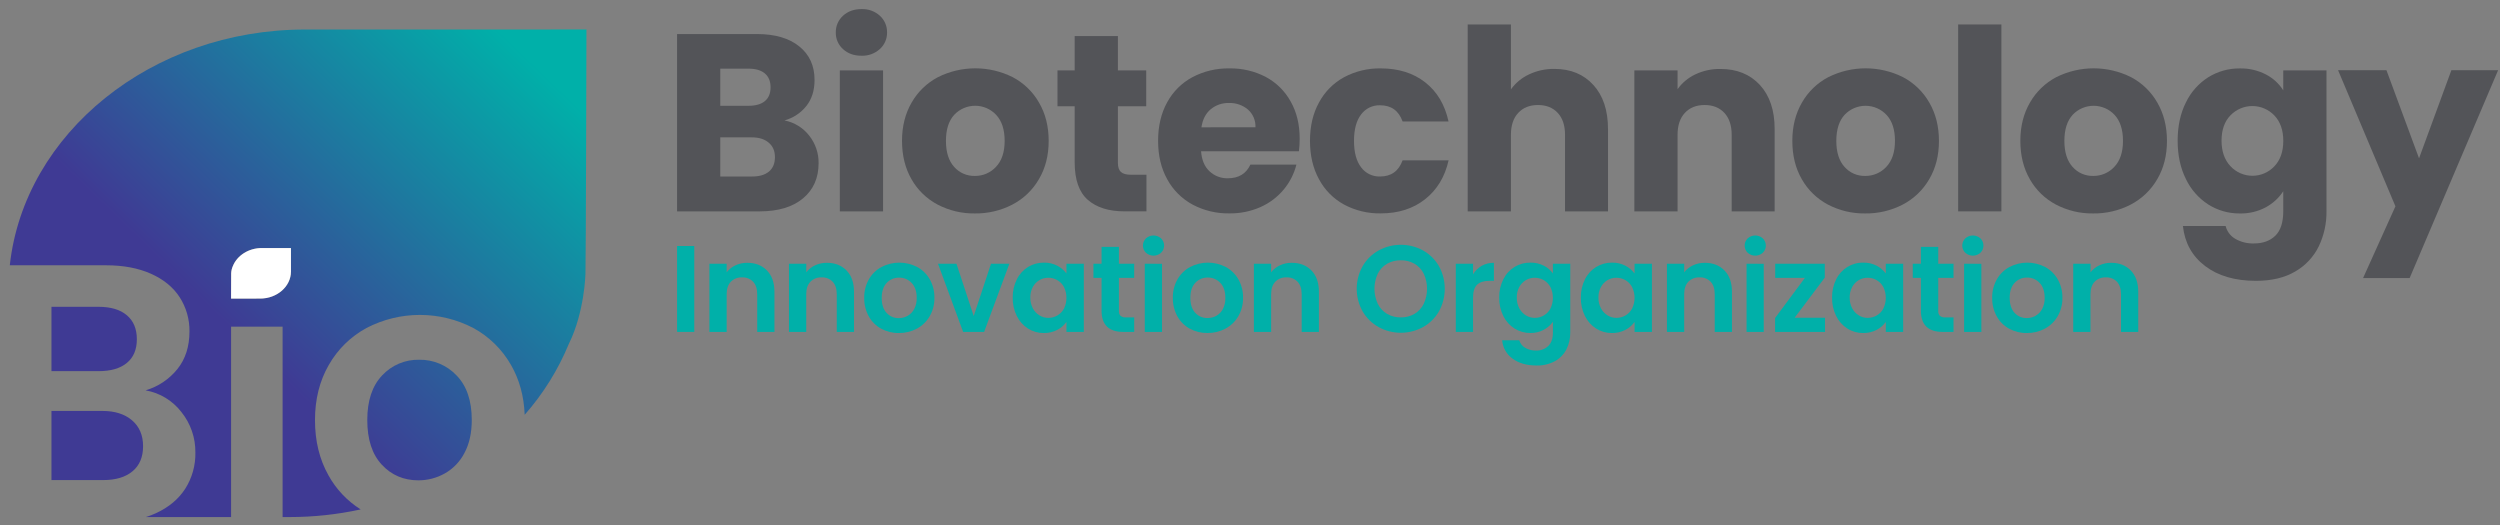 <?xml version="1.0" encoding="UTF-8"?>
<svg width="238px" height="50px" viewBox="0 0 238 50" version="1.1" xmlns="http://www.w3.org/2000/svg" xmlns:xlink="http://www.w3.org/1999/xlink">
    <rect x="0" y="0" width="238" height="50" fill="#808080" stroke="none"/>
    <title>Group</title>
    <defs>
        <linearGradient x1="533.215%" y1="-337.58%" x2="-64.057%" y2="131.51%" id="linearGradient-1">
            <stop stop-color="#00B0A9" offset="6%"></stop>
            <stop stop-color="#3F3A94" offset="70%"></stop>
        </linearGradient>
        <linearGradient x1="556.517%" y1="-356.346%" x2="-0.131%" y2="81.391%" id="linearGradient-2">
            <stop stop-color="#00B0A9" offset="6%"></stop>
            <stop stop-color="#3F3A94" offset="70%"></stop>
        </linearGradient>
        <linearGradient x1="99.601%" y1="6.145%" x2="11.167%" y2="84.051%" id="linearGradient-3">
            <stop stop-color="#00B0A9" offset="6%"></stop>
            <stop stop-color="#3F3A94" offset="70%"></stop>
        </linearGradient>
        <linearGradient x1="266.68%" y1="-210.898%" x2="-99.751%" y2="229.674%" id="linearGradient-4">
            <stop stop-color="#00B0A9" offset="6%"></stop>
            <stop stop-color="#3F3A94" offset="70%"></stop>
        </linearGradient>
    </defs>
    <g id="Design" stroke="none" stroke-width="1" fill="none" fill-rule="evenodd">
        <g id="Advocacy-v4" transform="translate(-671, -2401)" fill-rule="nonzero">
            <g id="Group" transform="translate(671.933, 2401.863)">
                <path d="M76.109,12.055 C76.695,12.798 77.009,13.719 76.998,14.664 C76.998,16.076 76.505,17.195 75.518,18.019 C74.531,18.844 73.155,19.258 71.39,19.26 L63.525,19.26 L63.525,2.378 L71.13,2.378 C72.846,2.378 74.189,2.771 75.161,3.557 C76.132,4.342 76.616,5.408 76.612,6.754 C76.612,7.749 76.351,8.575 75.83,9.232 C75.298,9.896 74.57,10.376 73.749,10.602 C74.686,10.784 75.525,11.301 76.109,12.055 L76.109,12.055 Z M67.636,9.208 L70.332,9.208 C71.005,9.208 71.522,9.059 71.883,8.762 C72.244,8.465 72.425,8.028 72.425,7.452 C72.425,6.874 72.244,6.434 71.883,6.13 C71.522,5.826 71.005,5.674 70.332,5.673 L67.636,5.673 L67.636,9.208 Z M72.269,15.472 C72.646,15.159 72.836,14.706 72.841,14.113 C72.846,13.52 72.648,13.055 72.248,12.718 C71.855,12.381 71.314,12.213 70.623,12.214 L67.636,12.214 L67.636,15.94 L70.675,15.94 C71.36,15.94 71.892,15.784 72.269,15.472 Z" id="Shape" fill="#535458"></path>
                <path d="M79.319,3.81 C78.874,3.409 78.624,2.836 78.634,2.238 C78.62,1.631 78.87,1.047 79.319,0.639 C79.777,0.215 80.366,0.003 81.088,0.002 C81.729,-0.022 82.353,0.205 82.83,0.635 C83.279,1.043 83.529,1.627 83.515,2.233 C83.524,2.832 83.274,3.405 82.83,3.805 C82.353,4.237 81.727,4.466 81.084,4.442 C80.366,4.445 79.778,4.234 79.319,3.81 Z M83.134,5.841 L83.134,19.26 L79.019,19.26 L79.019,5.841 L83.134,5.841 Z" id="Shape" fill="#535458"></path>
                <path d="M88.321,18.61 C87.281,18.059 86.42,17.223 85.841,16.199 C85.241,15.158 84.94,13.94 84.939,12.544 C84.939,11.166 85.244,9.951 85.854,8.901 C86.44,7.873 87.309,7.035 88.356,6.484 C90.598,5.362 93.238,5.362 95.479,6.484 C96.53,7.038 97.4,7.88 97.987,8.912 C98.596,9.96 98.901,11.174 98.901,12.556 C98.901,13.937 98.591,15.151 97.97,16.199 C97.375,17.228 96.498,18.066 95.443,18.615 C94.339,19.186 93.111,19.475 91.868,19.457 C90.634,19.475 89.414,19.183 88.321,18.61 Z M93.879,15.027 C94.433,14.45 94.71,13.624 94.71,12.55 C94.71,11.475 94.441,10.65 93.903,10.074 C93.389,9.523 92.67,9.209 91.916,9.205 C91.162,9.202 90.44,9.509 89.921,10.055 C89.388,10.627 89.121,11.458 89.121,12.55 C89.121,13.624 89.382,14.45 89.904,15.027 C90.399,15.589 91.117,15.902 91.866,15.885 C92.628,15.898 93.36,15.586 93.879,15.027 L93.879,15.027 Z" id="Shape" fill="#535458"></path>
                <path d="M108.21,15.77 L108.21,19.258 L106.117,19.258 C104.625,19.258 103.462,18.893 102.628,18.164 C101.793,17.434 101.376,16.243 101.376,14.592 L101.376,9.255 L99.739,9.255 L99.739,5.841 L101.376,5.841 L101.376,2.571 L105.492,2.571 L105.492,5.841 L108.186,5.841 L108.186,9.255 L105.492,9.255 L105.492,14.642 C105.492,15.044 105.587,15.332 105.778,15.508 C105.971,15.685 106.291,15.772 106.742,15.772 L108.21,15.77 Z" id="Path" fill="#535458"></path>
                <path d="M122.726,13.536 L113.408,13.536 C113.472,14.37 113.741,15.007 114.215,15.447 C114.687,15.888 115.313,16.126 115.959,16.109 C116.986,16.109 117.701,15.676 118.104,14.81 L122.484,14.81 C122.264,15.685 121.848,16.499 121.269,17.191 C120.672,17.905 119.918,18.473 119.066,18.85 C118.135,19.261 117.125,19.466 116.106,19.451 C114.883,19.474 113.673,19.184 112.593,18.61 C111.573,18.057 110.736,17.219 110.184,16.199 C109.606,15.158 109.317,13.94 109.317,12.544 C109.317,11.149 109.603,9.93 110.175,8.889 C110.723,7.873 111.556,7.038 112.573,6.49 C113.662,5.914 114.879,5.625 116.111,5.648 C117.316,5.626 118.508,5.907 119.577,6.466 C120.573,7 121.393,7.81 121.939,8.799 C122.511,9.808 122.797,10.986 122.797,12.334 C122.797,12.736 122.773,13.137 122.726,13.536 L122.726,13.536 Z M118.587,11.25 C118.616,10.609 118.353,9.991 117.872,9.566 C117.369,9.143 116.726,8.92 116.068,8.942 C115.432,8.923 114.811,9.136 114.322,9.542 C113.845,9.944 113.553,10.516 113.444,11.257 L118.587,11.25 Z" id="Shape" fill="#535458"></path>
                <path d="M124.635,8.895 C125.178,7.879 126.005,7.044 127.016,6.49 C128.092,5.915 129.298,5.626 130.518,5.648 C132.202,5.648 133.61,6.089 134.742,6.972 C135.873,7.854 136.615,9.096 136.967,10.698 L132.593,10.698 C132.224,9.672 131.509,9.159 130.448,9.159 C129.738,9.137 129.063,9.465 128.642,10.036 C128.193,10.622 127.968,11.46 127.968,12.55 C127.968,13.64 128.193,14.477 128.642,15.063 C129.062,15.635 129.738,15.963 130.448,15.94 C131.506,15.94 132.221,15.427 132.593,14.402 L136.973,14.402 C136.619,15.973 135.873,17.208 134.735,18.105 C133.596,19.002 132.193,19.451 130.523,19.451 C129.301,19.476 128.093,19.186 127.016,18.61 C126.004,18.055 125.176,17.217 124.635,16.199 C124.063,15.158 123.777,13.94 123.777,12.544 C123.777,11.149 124.063,9.932 124.635,8.895 Z" id="Path" fill="#535458"></path>
                <path d="M150.753,7.223 C151.683,8.241 152.148,9.64 152.149,11.42 L152.149,19.26 L148.058,19.26 L148.058,11.973 C148.058,11.075 147.825,10.378 147.36,9.881 C146.895,9.383 146.269,9.135 145.482,9.135 C144.696,9.135 144.07,9.383 143.605,9.881 C143.14,10.378 142.907,11.075 142.907,11.973 L142.907,19.26 L138.791,19.26 L138.791,1.465 L142.907,1.465 L142.907,7.645 C143.346,7.033 143.934,6.545 144.616,6.226 C145.375,5.865 146.206,5.684 147.047,5.697 C148.591,5.697 149.827,6.206 150.753,7.223 Z" id="Path" fill="#535458"></path>
                <path d="M166.606,7.223 C167.544,8.241 168.013,9.64 168.013,11.42 L168.013,19.26 L163.922,19.26 L163.922,11.973 C163.922,11.075 163.689,10.378 163.224,9.881 C162.759,9.383 162.133,9.135 161.346,9.135 C160.56,9.135 159.934,9.383 159.469,9.881 C159.004,10.378 158.771,11.075 158.771,11.973 L158.771,19.26 L154.657,19.26 L154.657,5.841 L158.771,5.841 L158.771,7.626 C159.203,7.021 159.784,6.537 160.457,6.22 C161.2,5.866 162.016,5.689 162.839,5.703 C164.41,5.699 165.666,6.206 166.606,7.223 Z" id="Path" fill="#535458"></path>
                <path d="M173.078,18.61 C172.039,18.059 171.179,17.222 170.6,16.199 C169.997,15.158 169.696,13.94 169.697,12.544 C169.697,11.166 170.003,9.951 170.613,8.901 C171.199,7.873 172.067,7.035 173.115,6.484 C175.357,5.362 177.996,5.362 180.238,6.484 C181.287,7.038 182.156,7.881 182.742,8.912 C183.351,9.96 183.655,11.174 183.655,12.556 C183.655,13.937 183.347,15.151 182.729,16.199 C182.133,17.228 181.257,18.066 180.202,18.615 C179.098,19.186 177.87,19.475 176.627,19.457 C175.392,19.474 174.172,19.183 173.078,18.61 Z M178.638,15.027 C179.191,14.45 179.467,13.624 179.468,12.55 C179.469,11.475 179.201,10.65 178.662,10.074 C178.147,9.524 177.427,9.21 176.673,9.208 C175.92,9.206 175.198,9.514 174.679,10.061 C174.15,10.632 173.885,11.462 173.884,12.55 C173.884,13.624 174.145,14.45 174.667,15.027 C175.162,15.589 175.88,15.902 176.629,15.885 C177.39,15.897 178.12,15.585 178.638,15.027 L178.638,15.027 Z" id="Shape" fill="#535458"></path>
                <polygon id="Path" fill="#535458" points="189.6 1.465 189.6 19.26 185.484 19.26 185.484 1.465"></polygon>
                <path d="M194.786,18.61 C193.746,18.059 192.886,17.223 192.307,16.199 C191.706,15.158 191.405,13.94 191.404,12.544 C191.404,11.166 191.709,9.951 192.32,8.901 C192.906,7.873 193.774,7.035 194.822,6.484 C197.063,5.362 199.703,5.362 201.945,6.484 C202.994,7.038 203.863,7.881 204.449,8.912 C205.058,9.96 205.362,11.174 205.362,12.556 C205.362,13.937 205.053,15.151 204.436,16.199 C203.84,17.228 202.964,18.066 201.909,18.615 C200.805,19.186 199.577,19.475 198.334,19.457 C197.099,19.475 195.88,19.183 194.786,18.61 L194.786,18.61 Z M200.345,15.027 C200.898,14.45 201.175,13.624 201.175,12.55 C201.175,11.475 200.908,10.65 200.373,10.074 C199.858,9.524 199.139,9.21 198.385,9.208 C197.631,9.206 196.909,9.514 196.391,10.061 C195.862,10.632 195.597,11.462 195.596,12.55 C195.596,13.624 195.856,14.45 196.378,15.027 C196.873,15.589 197.591,15.902 198.34,15.885 C199.099,15.895 199.828,15.584 200.345,15.027 L200.345,15.027 Z" id="Shape" fill="#535458"></path>
                <path d="M214.784,6.226 C215.459,6.575 216.029,7.097 216.433,7.74 L216.433,5.841 L220.549,5.841 L220.549,19.235 C220.565,20.395 220.314,21.543 219.814,22.589 C219.324,23.592 218.544,24.426 217.576,24.982 C216.573,25.575 215.325,25.871 213.833,25.872 C211.844,25.872 210.231,25.403 208.996,24.465 C207.76,23.527 207.055,22.256 206.88,20.654 L210.946,20.654 C211.074,21.166 211.403,21.604 211.86,21.869 C212.401,22.18 213.018,22.334 213.642,22.313 C214.491,22.313 215.169,22.069 215.675,21.58 C216.181,21.091 216.434,20.31 216.433,19.235 L216.433,17.342 C216.016,17.982 215.445,18.507 214.773,18.87 C214.011,19.276 213.157,19.479 212.293,19.458 C211.231,19.468 210.188,19.17 209.29,18.601 C208.369,18.005 207.631,17.164 207.161,16.172 C206.639,15.124 206.378,13.91 206.379,12.528 C206.38,11.147 206.641,9.937 207.161,8.898 C207.632,7.913 208.37,7.08 209.29,6.493 C210.191,5.933 211.233,5.641 212.293,5.651 C213.159,5.631 214.015,5.829 214.784,6.226 Z M215.578,10.121 C215.034,9.555 214.284,9.234 213.499,9.232 C212.714,9.23 211.962,9.547 211.415,10.109 C210.843,10.695 210.557,11.501 210.557,12.525 C210.557,13.55 210.843,14.364 211.415,14.967 C211.954,15.542 212.706,15.869 213.494,15.871 C214.282,15.873 215.036,15.55 215.578,14.979 C216.15,14.385 216.436,13.576 216.436,12.55 C216.436,11.524 216.15,10.714 215.578,10.121 L215.578,10.121 Z" id="Shape" fill="#535458"></path>
                <polygon id="Path" fill="#00B0A9" points="65.162 22.557 65.162 30.735 63.525 30.735 63.525 22.557"></polygon>
                <path d="M72.079,24.884 C72.556,25.37 72.794,26.051 72.794,26.927 L72.794,30.735 L71.154,30.735 L71.154,27.15 C71.154,26.634 71.024,26.238 70.766,25.961 C70.491,25.676 70.106,25.525 69.711,25.545 C69.311,25.524 68.92,25.676 68.639,25.961 C68.376,26.238 68.245,26.634 68.245,27.15 L68.245,30.735 L66.604,30.735 L66.604,24.245 L68.244,24.245 L68.244,25.058 C68.467,24.774 68.754,24.548 69.082,24.396 C69.433,24.234 69.815,24.152 70.202,24.156 C70.978,24.153 71.603,24.395 72.079,24.884 Z" id="Path" fill="#00B0A9"></path>
                <path d="M79.654,24.884 C80.13,25.37 80.369,26.051 80.369,26.927 L80.369,30.735 L78.727,30.735 L78.727,27.15 C78.727,26.634 78.598,26.238 78.341,25.961 C78.066,25.677 77.681,25.525 77.286,25.545 C76.885,25.524 76.495,25.676 76.213,25.961 C75.95,26.238 75.82,26.634 75.82,27.15 L75.82,30.735 L74.178,30.735 L74.178,24.245 L75.823,24.245 L75.823,25.058 C76.046,24.774 76.333,24.547 76.661,24.396 C77.011,24.234 77.394,24.152 77.78,24.156 C78.553,24.153 79.177,24.395 79.654,24.884 Z" id="Path" fill="#00B0A9"></path>
                <path d="M82.948,30.425 C82.452,30.152 82.043,29.743 81.77,29.247 C81.476,28.709 81.329,28.103 81.341,27.49 C81.328,26.875 81.48,26.269 81.78,25.732 C82.063,25.235 82.479,24.827 82.983,24.555 C84.048,24.001 85.317,24.001 86.382,24.555 C86.885,24.827 87.301,25.235 87.584,25.732 C87.884,26.269 88.035,26.875 88.023,27.49 C88.036,28.106 87.879,28.714 87.571,29.247 C87.282,29.745 86.86,30.152 86.353,30.425 C85.825,30.705 85.235,30.848 84.637,30.841 C84.048,30.85 83.466,30.706 82.948,30.425 L82.948,30.425 Z M85.475,29.202 C85.743,29.051 85.961,28.825 86.101,28.551 C86.267,28.225 86.348,27.863 86.337,27.497 C86.337,26.88 86.175,26.403 85.85,26.068 C85.541,25.742 85.109,25.561 84.66,25.569 C84.214,25.56 83.785,25.741 83.482,26.068 C83.166,26.4 83.008,26.876 83.007,27.497 C83.006,28.118 83.16,28.594 83.47,28.926 C83.768,29.253 84.193,29.434 84.636,29.423 C84.93,29.422 85.219,29.346 85.475,29.202 L85.475,29.202 Z" id="Shape" fill="#00B0A9"></path>
                <polygon id="Path" fill="#00B0A9" points="91.764 29.223 93.411 24.245 95.159 24.245 92.755 30.735 90.756 30.735 88.365 24.245 90.122 24.245"></polygon>
                <path d="M95.874,25.721 C96.113,25.238 96.482,24.832 96.941,24.549 C97.395,24.275 97.917,24.133 98.448,24.139 C98.889,24.129 99.326,24.23 99.719,24.432 C100.062,24.609 100.36,24.861 100.593,25.169 L100.593,24.245 L102.246,24.245 L102.246,30.735 L100.593,30.735 L100.593,29.786 C100.366,30.104 100.067,30.363 99.719,30.542 C99.322,30.747 98.879,30.85 98.432,30.841 C97.903,30.846 97.384,30.699 96.936,30.419 C96.478,30.127 96.109,29.716 95.87,29.229 C95.599,28.681 95.464,28.076 95.476,27.466 C95.466,26.861 95.602,26.262 95.874,25.721 Z M100.358,26.464 C100.213,26.19 99.993,25.963 99.725,25.808 C99.464,25.657 99.168,25.578 98.867,25.579 C98.571,25.577 98.279,25.654 98.023,25.802 C97.758,25.958 97.541,26.183 97.395,26.453 C97.229,26.764 97.146,27.113 97.155,27.466 C97.147,27.822 97.229,28.175 97.395,28.491 C97.541,28.769 97.76,29.002 98.029,29.164 C98.281,29.319 98.571,29.4 98.867,29.399 C99.168,29.401 99.464,29.322 99.725,29.17 C99.994,29.016 100.213,28.788 100.358,28.514 C100.671,27.867 100.671,27.112 100.358,26.464 L100.358,26.464 Z" id="Shape" fill="#00B0A9"></path>
                <path d="M105.588,25.592 L105.588,28.736 C105.571,28.909 105.629,29.081 105.746,29.21 C105.901,29.321 106.09,29.372 106.28,29.353 L107.042,29.353 L107.042,30.735 L106.009,30.735 C104.626,30.735 103.935,30.063 103.935,28.72 L103.935,25.592 L103.161,25.592 L103.161,24.245 L103.935,24.245 L103.935,22.639 L105.588,22.639 L105.588,24.245 L107.042,24.245 L107.042,25.592 L105.588,25.592 Z" id="Path" fill="#00B0A9"></path>
                <path d="M108.16,23.2 C107.976,23.02 107.872,22.773 107.872,22.515 C107.872,22.258 107.976,22.011 108.16,21.83 C108.571,21.463 109.192,21.463 109.603,21.83 C109.787,22.011 109.891,22.258 109.891,22.515 C109.891,22.773 109.787,23.02 109.603,23.2 C109.192,23.568 108.571,23.568 108.16,23.2 L108.16,23.2 Z M109.69,24.249 L109.69,30.739 L108.049,30.739 L108.049,24.245 L109.69,24.249 Z" id="Shape" fill="#00B0A9"></path>
                <path d="M112.328,30.425 C111.833,30.151 111.424,29.743 111.15,29.247 C110.857,28.709 110.709,28.103 110.721,27.49 C110.708,26.875 110.86,26.269 111.16,25.732 C111.443,25.236 111.86,24.828 112.363,24.555 C113.428,24.001 114.698,24.001 115.763,24.555 C116.266,24.828 116.682,25.235 116.964,25.732 C117.265,26.268 117.418,26.873 117.406,27.487 C117.418,28.103 117.262,28.71 116.954,29.244 C116.664,29.741 116.242,30.149 115.735,30.422 C115.207,30.703 114.617,30.846 114.019,30.838 C113.429,30.847 112.847,30.705 112.328,30.425 L112.328,30.425 Z M114.861,29.202 C115.129,29.05 115.347,28.824 115.489,28.551 C115.654,28.222 115.733,27.856 115.719,27.487 C115.719,26.87 115.557,26.393 115.233,26.058 C114.924,25.732 114.491,25.551 114.042,25.559 C113.596,25.55 113.167,25.732 112.863,26.058 C112.547,26.39 112.389,26.866 112.389,27.487 C112.389,28.108 112.543,28.584 112.852,28.916 C113.15,29.243 113.576,29.424 114.019,29.413 C114.313,29.416 114.603,29.344 114.861,29.202 L114.861,29.202 Z" id="Shape" fill="#00B0A9"></path>
                <path d="M123.913,24.884 C124.389,25.37 124.628,26.051 124.628,26.927 L124.628,30.735 L122.986,30.735 L122.986,27.15 C122.986,26.634 122.857,26.238 122.599,25.961 C122.324,25.677 121.94,25.525 121.545,25.545 C121.144,25.524 120.753,25.675 120.471,25.961 C120.209,26.238 120.078,26.634 120.079,27.15 L120.079,30.735 L118.436,30.735 L118.436,24.245 L120.077,24.245 L120.077,25.058 C120.3,24.774 120.587,24.547 120.915,24.396 C121.266,24.234 121.649,24.152 122.035,24.156 C122.81,24.153 123.436,24.395 123.913,24.884 Z" id="Path" fill="#00B0A9"></path>
                <path d="M130.313,30.278 C129.68,29.926 129.154,29.41 128.79,28.784 C128.039,27.445 128.039,25.812 128.79,24.474 C129.154,23.847 129.68,23.331 130.313,22.979 C131.631,22.261 133.223,22.261 134.54,22.979 C135.17,23.332 135.693,23.848 136.053,24.474 C136.795,25.815 136.795,27.443 136.053,28.784 C135.692,29.41 135.167,29.927 134.534,30.278 C133.219,30.996 131.629,30.996 130.313,30.278 L130.313,30.278 Z M133.725,29.019 C134.105,28.792 134.41,28.46 134.605,28.063 C135.028,27.151 135.028,26.1 134.605,25.188 C134.41,24.795 134.104,24.467 133.725,24.245 C133.329,24.02 132.879,23.907 132.424,23.916 C131.967,23.908 131.516,24.021 131.117,24.245 C130.736,24.466 130.428,24.794 130.232,25.188 C129.81,26.1 129.81,27.151 130.232,28.063 C130.428,28.46 130.735,28.793 131.117,29.019 C131.514,29.246 131.966,29.362 132.424,29.353 C132.88,29.363 133.33,29.247 133.725,29.019 L133.725,29.019 Z" id="Shape" fill="#00B0A9"></path>
                <path d="M140.121,24.444 C140.478,24.247 140.881,24.148 141.288,24.158 L141.288,25.872 L140.859,25.872 C140.343,25.872 139.955,25.993 139.692,26.235 C139.43,26.477 139.3,26.899 139.301,27.501 L139.301,30.735 L137.659,30.735 L137.659,24.245 L139.301,24.245 L139.301,25.252 C139.501,24.917 139.783,24.639 140.121,24.444 L140.121,24.444 Z" id="Path" fill="#00B0A9"></path>
                <path d="M146.034,24.426 C146.38,24.599 146.678,24.854 146.902,25.169 L146.902,24.245 L148.555,24.245 L148.555,30.782 C148.565,31.34 148.44,31.892 148.192,32.392 C147.948,32.867 147.568,33.258 147.101,33.517 C146.562,33.807 145.955,33.951 145.342,33.933 C144.419,33.933 143.663,33.718 143.074,33.288 C142.496,32.88 142.129,32.236 142.073,31.531 L143.702,31.531 C143.788,31.832 143.988,32.088 144.26,32.245 C144.574,32.428 144.933,32.519 145.296,32.508 C145.725,32.526 146.143,32.371 146.458,32.079 C146.755,31.794 146.904,31.362 146.904,30.785 L146.904,29.773 C146.676,30.091 146.376,30.352 146.03,30.535 C145.639,30.743 145.201,30.847 144.757,30.839 C144.227,30.843 143.707,30.697 143.257,30.418 C142.796,30.128 142.425,29.716 142.185,29.227 C141.914,28.68 141.779,28.075 141.792,27.464 C141.779,26.859 141.914,26.261 142.185,25.72 C142.423,25.237 142.793,24.831 143.252,24.548 C143.705,24.273 144.227,24.131 144.757,24.138 C145.2,24.129 145.638,24.228 146.034,24.426 Z M146.668,26.464 C146.522,26.191 146.302,25.964 146.034,25.808 C145.774,25.657 145.478,25.578 145.176,25.579 C144.88,25.577 144.589,25.654 144.333,25.802 C144.068,25.958 143.851,26.183 143.705,26.453 C143.538,26.764 143.456,27.113 143.465,27.466 C143.456,27.822 143.539,28.175 143.705,28.491 C143.851,28.769 144.07,29.002 144.338,29.164 C144.591,29.318 144.881,29.4 145.176,29.399 C145.478,29.401 145.774,29.322 146.034,29.17 C146.303,29.015 146.523,28.788 146.668,28.514 C146.98,27.867 146.98,27.112 146.668,26.464 L146.668,26.464 Z" id="Shape" fill="#00B0A9"></path>
                <path d="M149.957,25.721 C150.196,25.238 150.566,24.832 151.025,24.549 C151.479,24.275 152,24.133 152.531,24.139 C152.973,24.129 153.41,24.23 153.803,24.432 C154.146,24.61 154.444,24.862 154.677,25.169 L154.677,24.245 L156.33,24.245 L156.33,30.735 L154.678,30.735 L154.678,29.786 C154.451,30.104 154.152,30.363 153.805,30.542 C153.407,30.747 152.965,30.85 152.518,30.841 C151.99,30.845 151.471,30.699 151.023,30.419 C150.565,30.128 150.195,29.716 149.955,29.229 C149.685,28.681 149.551,28.076 149.563,27.466 C149.552,26.861 149.687,26.262 149.957,25.721 L149.957,25.721 Z M154.441,26.464 C154.296,26.191 154.077,25.963 153.809,25.808 C153.548,25.657 153.252,25.579 152.951,25.579 C152.655,25.577 152.364,25.654 152.107,25.802 C151.843,25.958 151.626,26.183 151.48,26.453 C151.313,26.764 151.23,27.113 151.239,27.466 C151.231,27.822 151.314,28.175 151.48,28.491 C151.626,28.769 151.845,29.002 152.113,29.164 C152.365,29.319 152.655,29.4 152.951,29.399 C153.252,29.4 153.549,29.321 153.809,29.17 C154.078,29.016 154.297,28.788 154.441,28.514 C154.756,27.867 154.756,27.111 154.441,26.464 L154.441,26.464 Z" id="Shape" fill="#00B0A9"></path>
                <path d="M163.235,24.884 C163.712,25.37 163.95,26.051 163.95,26.927 L163.95,30.735 L162.309,30.735 L162.309,27.15 C162.309,26.634 162.18,26.238 161.923,25.961 C161.647,25.677 161.263,25.525 160.867,25.545 C160.466,25.525 160.076,25.676 159.793,25.961 C159.532,26.238 159.402,26.634 159.402,27.15 L159.402,30.735 L157.76,30.735 L157.76,24.245 L159.402,24.245 L159.402,25.058 C159.624,24.774 159.912,24.547 160.24,24.396 C160.59,24.234 160.973,24.152 161.359,24.156 C162.132,24.153 162.758,24.395 163.235,24.884 Z" id="Path" fill="#00B0A9"></path>
                <path d="M165.445,23.2 C165.261,23.02 165.157,22.773 165.157,22.515 C165.157,22.258 165.261,22.011 165.445,21.83 C165.855,21.463 166.477,21.463 166.888,21.83 C167.072,22.011 167.175,22.258 167.175,22.515 C167.175,22.773 167.072,23.02 166.888,23.2 C166.477,23.568 165.855,23.568 165.445,23.2 L165.445,23.2 Z M166.975,24.249 L166.975,30.739 L165.339,30.739 L165.339,24.245 L166.975,24.249 Z" id="Shape" fill="#00B0A9"></path>
                <polygon id="Path" fill="#00B0A9" points="169.915 29.387 172.81 29.387 172.81 30.735 168.056 30.735 168.056 29.41 170.893 25.592 168.067 25.592 168.067 24.245 172.786 24.245 172.786 25.568"></polygon>
                <path d="M173.876,25.721 C174.354,24.739 175.357,24.122 176.45,24.139 C176.892,24.129 177.329,24.23 177.722,24.432 C178.065,24.61 178.363,24.862 178.596,25.169 L178.596,24.245 L180.249,24.245 L180.249,30.735 L178.595,30.735 L178.595,29.786 C178.367,30.104 178.068,30.363 177.721,30.542 C177.324,30.747 176.881,30.85 176.434,30.841 C175.906,30.845 175.387,30.699 174.94,30.419 C174.481,30.128 174.112,29.716 173.873,29.229 C173.602,28.681 173.467,28.076 173.48,27.466 C173.468,26.861 173.604,26.262 173.876,25.721 L173.876,25.721 Z M178.36,26.464 C178.214,26.191 177.995,25.964 177.727,25.808 C177.466,25.657 177.17,25.579 176.869,25.579 C176.573,25.577 176.281,25.654 176.025,25.802 C175.761,25.958 175.544,26.183 175.397,26.453 C175.231,26.764 175.148,27.113 175.157,27.466 C175.149,27.822 175.231,28.175 175.397,28.491 C175.543,28.769 175.762,29.002 176.031,29.164 C176.283,29.319 176.573,29.4 176.869,29.399 C177.17,29.4 177.466,29.321 177.727,29.17 C177.995,29.015 178.215,28.788 178.36,28.514 C178.673,27.867 178.673,27.112 178.36,26.464 L178.36,26.464 Z" id="Shape" fill="#00B0A9"></path>
                <path d="M183.588,25.592 L183.588,28.736 C183.572,28.909 183.63,29.081 183.747,29.21 C183.901,29.321 184.091,29.372 184.28,29.353 L185.042,29.353 L185.042,30.735 L184.01,30.735 C182.628,30.735 181.936,30.063 181.935,28.72 L181.935,25.592 L181.162,25.592 L181.162,24.245 L181.935,24.245 L181.935,22.639 L183.588,22.639 L183.588,24.245 L185.042,24.245 L185.042,25.592 L183.588,25.592 Z" id="Path" fill="#00B0A9"></path>
                <path d="M186.162,23.2 C185.978,23.02 185.874,22.773 185.874,22.515 C185.874,22.258 185.978,22.011 186.162,21.83 C186.572,21.463 187.193,21.463 187.604,21.83 C187.788,22.011 187.891,22.258 187.891,22.515 C187.891,22.773 187.788,23.02 187.604,23.2 C187.193,23.568 186.572,23.568 186.162,23.2 L186.162,23.2 Z M187.692,24.249 L187.692,30.739 L186.051,30.739 L186.051,24.245 L187.692,24.249 Z" id="Shape" fill="#00B0A9"></path>
                <path d="M190.33,30.425 C189.834,30.152 189.425,29.743 189.152,29.247 C188.859,28.709 188.711,28.103 188.723,27.49 C188.711,26.875 188.863,26.269 189.164,25.732 C189.446,25.235 189.862,24.828 190.365,24.555 C191.43,24.001 192.7,24.001 193.765,24.555 C194.268,24.828 194.684,25.235 194.966,25.732 C195.267,26.269 195.419,26.875 195.407,27.49 C195.419,28.106 195.263,28.714 194.955,29.247 C194.665,29.745 194.244,30.152 193.737,30.425 C193.209,30.705 192.619,30.848 192.021,30.841 C191.431,30.85 190.849,30.707 190.33,30.425 L190.33,30.425 Z M192.856,29.194 C193.124,29.044 193.342,28.818 193.484,28.544 C193.649,28.218 193.73,27.855 193.718,27.49 C193.718,26.873 193.556,26.396 193.232,26.061 C192.923,25.735 192.491,25.554 192.042,25.562 C191.596,25.552 191.167,25.734 190.864,26.061 C190.546,26.392 190.388,26.869 190.389,27.49 C190.389,28.107 190.542,28.581 190.852,28.919 C191.15,29.246 191.575,29.427 192.018,29.416 C192.311,29.418 192.6,29.344 192.856,29.202 L192.856,29.194 Z" id="Shape" fill="#00B0A9"></path>
                <path d="M201.913,24.884 C202.39,25.37 202.628,26.051 202.628,26.927 L202.628,30.735 L200.987,30.735 L200.987,27.15 C200.987,26.634 200.858,26.238 200.601,25.961 C200.325,25.677 199.941,25.525 199.545,25.545 C199.145,25.524 198.754,25.676 198.473,25.961 C198.212,26.238 198.08,26.634 198.079,27.15 L198.079,30.735 L196.438,30.735 L196.438,24.245 L198.085,24.245 L198.085,25.058 C198.308,24.774 198.595,24.547 198.923,24.396 C199.274,24.234 199.656,24.152 200.043,24.156 C200.813,24.153 201.437,24.395 201.913,24.884 Z" id="Path" fill="#00B0A9"></path>
                <polygon id="Path" fill="#535458" points="236.889 5.817 228.465 25.608 224.032 25.608 227.112 18.778 221.65 5.817 226.256 5.817 229.36 14.21 232.44 5.817"></polygon>
                <path d="M12.095,31.431 C12.095,30.45 11.78,29.692 11.149,29.154 C10.519,28.617 9.62,28.347 8.451,28.344 L3.967,28.344 L3.967,34.471 L8.451,34.471 C9.618,34.471 10.517,34.209 11.149,33.684 C11.782,33.159 12.097,32.408 12.095,31.431 Z" id="Path" fill="url(#linearGradient-1)"></path>
                <path d="M3.967,44.84 L8.9,44.84 C10.091,44.84 11.02,44.56 11.687,44 C12.354,43.44 12.688,42.647 12.688,41.62 C12.688,40.572 12.337,39.749 11.636,39.151 C10.934,38.552 9.988,38.255 8.799,38.258 L3.967,38.258 L3.967,44.84 Z" id="Path" fill="url(#linearGradient-2)"></path>
                <path d="M28.107,1.948 C13.483,1.948 1.367,11.844 0,24.392 L9.152,24.392 C10.809,24.392 12.239,24.661 13.442,25.198 C14.645,25.735 15.556,26.482 16.176,27.438 C16.798,28.409 17.121,29.542 17.104,30.695 C17.104,32.124 16.723,33.314 15.96,34.267 C15.181,35.238 14.123,35.947 12.928,36.299 C14.283,36.537 15.498,37.274 16.336,38.363 C17.214,39.454 17.684,40.815 17.667,42.214 C17.692,43.433 17.357,44.632 16.703,45.662 C16.061,46.655 15.133,47.432 13.919,47.991 C13.606,48.134 13.284,48.258 12.956,48.362 L21.066,48.362 L21.066,30.238 L25.971,30.238 L25.971,48.361 L26.632,48.361 C28.908,48.362 31.178,48.118 33.403,47.634 C32.121,46.827 31.064,45.709 30.333,44.383 C29.48,42.867 29.054,41.116 29.054,39.132 C29.054,37.148 29.492,35.397 30.368,33.88 C31.212,32.394 32.457,31.174 33.96,30.36 C37.144,28.703 40.938,28.703 44.122,30.36 C45.625,31.175 46.869,32.394 47.714,33.88 C48.513,35.267 48.947,36.848 49.017,38.625 C50.787,36.617 52.21,34.328 53.229,31.854 C54.722,28.84 54.802,25.201 54.802,25.201 C54.845,24.649 54.897,1.945 54.897,1.945 L28.107,1.948 Z M26.766,24.988 C26.766,26.402 25.451,27.56 23.84,27.56 L21.065,27.56 C21.065,27.56 21.065,25.208 21.075,25.151 C21.084,24.913 21.139,24.679 21.236,24.462 C21.641,23.462 22.727,22.747 23.992,22.747 L26.766,22.747 L26.766,24.988 Z" id="Shape" fill="url(#linearGradient-3)"></path>
                <path d="M41.405,44.212 C42.206,43.761 42.857,43.085 43.278,42.268 C43.745,41.405 43.979,40.358 43.98,39.125 C43.98,37.282 43.495,35.864 42.526,34.873 C41.603,33.9 40.312,33.36 38.971,33.385 C37.639,33.356 36.358,33.897 35.45,34.873 C34.505,35.864 34.032,37.282 34.032,39.125 C34.032,40.968 34.493,42.386 35.416,43.377 C36.339,44.369 37.5,44.865 38.901,44.865 C39.778,44.866 40.64,44.641 41.405,44.212 L41.405,44.212 Z" id="SVGID" fill="url(#linearGradient-4)"></path>
                <path d="M23.84,27.56 C25.451,27.56 26.766,26.402 26.766,24.988 L26.766,22.75 L23.992,22.75 C22.727,22.75 21.641,23.465 21.236,24.465 C21.139,24.682 21.084,24.916 21.075,25.154 C21.075,25.211 21.065,27.563 21.065,27.563 L23.84,27.56 Z" id="Path" fill="#FFFFFF"></path>
            </g>
        </g>
    </g>
</svg>